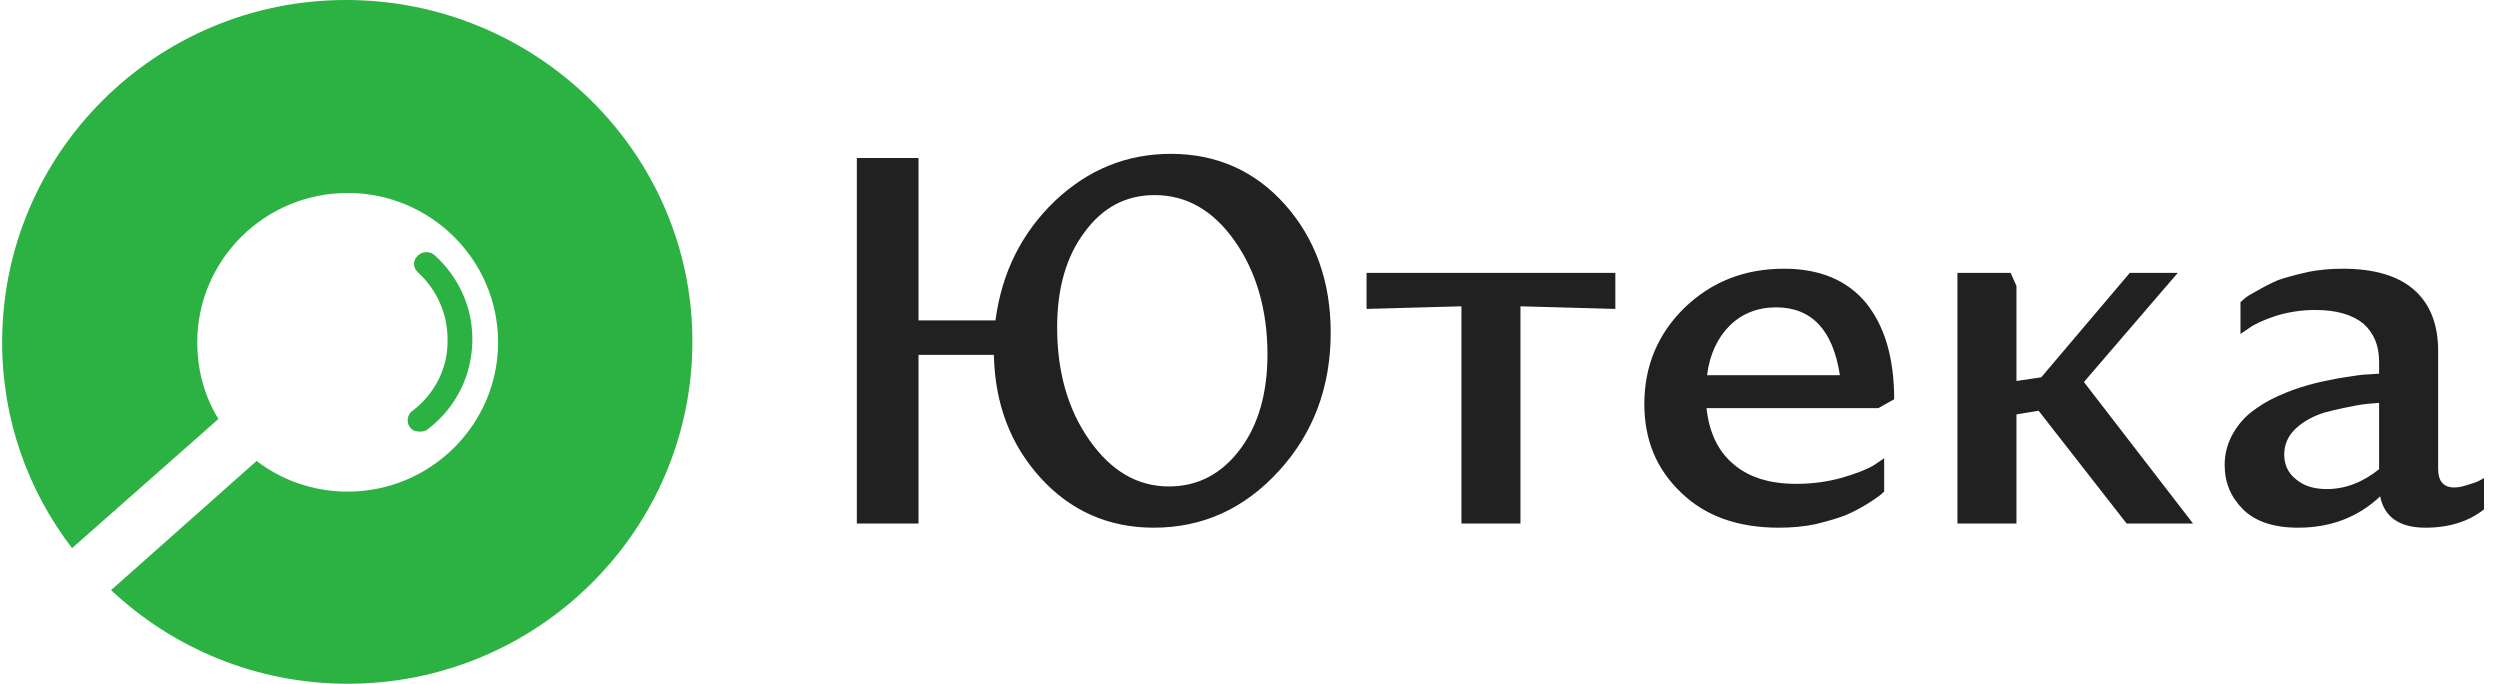 <?xml version="1.0" encoding="UTF-8"?> <svg xmlns="http://www.w3.org/2000/svg" xmlns:xlink="http://www.w3.org/1999/xlink" width="117" height="32" viewBox="0 0 146 40"> <g id="Canvas" transform="translate(9379 3040)"> <g id="logo"> <g id="logo copy"> <use xlink:href="#path0_fill" transform="translate(-9379 -3040)" fill="#2CB143"></use> </g> <g id="Ð®ÑÐµÐºÐ°"> <use xlink:href="#path1_fill" transform="translate(-9329 -3031)" fill="#212121"></use> </g> </g> </g> <defs> <path id="path0_fill" fill-rule="evenodd" d="M 0 20.024C 0 8.973 8.989 0 20.118 0C 31.248 0 40.38 8.926 40.38 19.976C 40.38 31.027 31.343 40 20.214 40C 14.887 40 9.988 37.922 6.373 34.522L 14.887 26.966C 16.361 28.099 18.216 28.76 20.214 28.76C 25.064 28.76 29.013 24.841 29.013 20.024C 29.013 15.207 25.064 11.287 20.214 11.287C 15.362 11.287 11.415 15.207 11.415 20.024C 11.415 21.677 11.843 23.188 12.651 24.51L 4.09 32.066C 1.521 28.713 0 24.557 0 20.024ZM 23.878 25.02C 23.636 24.745 23.684 24.285 23.975 24.055C 25.33 23.044 26.105 21.482 26.056 19.828C 26.056 18.357 25.427 16.933 24.314 15.922C 24.023 15.646 24.023 15.232 24.314 14.957C 24.604 14.681 25.039 14.681 25.33 14.957C 26.733 16.243 27.508 17.989 27.508 19.828C 27.508 21.895 26.589 23.825 24.895 25.112C 24.798 25.204 24.604 25.25 24.459 25.25C 24.217 25.25 24.023 25.204 23.878 25.02Z"></path> <path id="path1_fill" fill-rule="evenodd" d="M 0 21.626L 0 0.244L 3.608 0.244L 3.608 9.744L 8.11 9.744C 8.48 6.934 9.651 4.612 11.594 2.749C 13.537 0.916 15.788 0 18.378 0C 21.061 0 23.312 1.008 25.069 2.993C 26.827 4.979 27.721 7.484 27.721 10.447C 27.721 13.654 26.703 16.342 24.699 18.541C 22.664 20.771 20.228 21.87 17.36 21.87C 14.739 21.87 12.519 20.893 10.762 18.969C 9.004 17.044 8.079 14.662 8.017 11.76L 3.608 11.76L 3.608 21.626L 0 21.626ZM 11.718 10.141C 11.718 12.737 12.335 14.937 13.599 16.739C 14.863 18.541 16.405 19.457 18.255 19.457C 19.951 19.457 21.338 18.724 22.418 17.289C 23.497 15.853 24.021 13.99 24.021 11.729C 24.021 9.133 23.374 6.903 22.109 5.101C 20.845 3.299 19.273 2.413 17.422 2.413C 15.726 2.413 14.37 3.146 13.321 4.582C 12.242 6.017 11.718 7.881 11.718 10.141ZM 44.373 6.964L 29.818 6.964L 29.818 9.072L 35.369 8.919L 35.369 21.626L 38.822 21.626L 38.822 8.919L 44.373 9.072L 44.373 6.964ZM 49.707 14.876C 49.861 16.342 50.416 17.441 51.31 18.174C 52.205 18.938 53.438 19.305 54.949 19.305C 55.905 19.305 56.799 19.183 57.663 18.938C 58.495 18.694 59.112 18.449 59.513 18.205L 60.099 17.808L 60.099 19.763C 60.037 19.824 59.944 19.885 59.852 19.977C 59.728 20.068 59.482 20.252 59.081 20.496C 58.68 20.74 58.279 20.954 57.847 21.137C 57.385 21.321 56.83 21.473 56.121 21.657C 55.411 21.809 54.671 21.87 53.931 21.87C 51.557 21.87 49.645 21.198 48.227 19.824C 46.778 18.449 46.068 16.739 46.068 14.631C 46.068 12.401 46.87 10.508 48.443 8.98C 50.015 7.484 51.927 6.72 54.24 6.72C 56.337 6.72 57.94 7.392 59.05 8.736C 60.129 10.08 60.684 11.943 60.684 14.356L 59.759 14.876L 49.707 14.876ZM 53.777 8.98C 52.697 8.98 51.772 9.347 51.063 10.05C 50.354 10.752 49.892 11.73 49.737 12.951L 57.508 12.951C 57.107 10.294 55.843 8.98 53.777 8.98ZM 67.499 6.964L 64.385 6.964L 64.385 21.626L 67.838 21.626L 67.838 15.242L 69.133 15.028L 74.283 21.626L 78.168 21.626L 71.785 13.348L 77.274 6.964L 74.468 6.964L 69.288 13.073L 67.838 13.287L 67.838 7.728L 67.499 6.964ZM 92.506 11.516L 92.506 18.419C 92.506 19.152 92.814 19.518 93.462 19.518C 93.678 19.518 93.955 19.457 94.233 19.366C 94.51 19.274 94.757 19.213 94.911 19.121L 95.189 18.969L 95.189 20.801C 94.294 21.504 93.153 21.87 91.766 21.87C 90.255 21.87 89.361 21.26 89.114 20.038C 87.819 21.26 86.216 21.87 84.304 21.87C 82.885 21.87 81.806 21.504 81.097 20.801C 80.388 20.099 80.018 19.244 80.018 18.205C 80.018 17.564 80.172 16.983 80.449 16.464C 80.727 15.945 81.097 15.486 81.559 15.12C 81.991 14.784 82.515 14.448 83.132 14.173C 83.749 13.898 84.335 13.684 84.89 13.532C 85.414 13.379 86 13.257 86.647 13.134C 87.295 13.043 87.757 12.951 88.097 12.921C 88.436 12.89 88.744 12.89 89.052 12.86L 89.052 12.157C 89.052 11.21 88.744 10.477 88.127 9.927C 87.48 9.408 86.555 9.133 85.321 9.133C 84.52 9.133 83.749 9.255 83.04 9.469C 82.299 9.713 81.775 9.958 81.436 10.202L 80.943 10.538L 80.943 8.675C 81.004 8.614 81.097 8.553 81.189 8.461C 81.282 8.369 81.528 8.217 81.929 8.003C 82.299 7.789 82.7 7.575 83.132 7.392C 83.564 7.239 84.119 7.087 84.797 6.934C 85.475 6.781 86.185 6.72 86.925 6.72C 88.806 6.72 90.193 7.148 91.118 7.972C 92.043 8.797 92.506 9.988 92.506 11.516ZM 83.502 17.594C 83.502 18.174 83.718 18.663 84.18 19.03C 84.643 19.427 85.229 19.61 86 19.61C 87.079 19.61 88.096 19.213 89.052 18.449L 89.052 14.57C 88.621 14.601 88.158 14.631 87.696 14.723C 87.202 14.814 86.616 14.937 85.907 15.12C 85.198 15.334 84.643 15.639 84.18 16.067C 83.718 16.494 83.502 17.014 83.502 17.594Z"></path> </defs> </svg> 